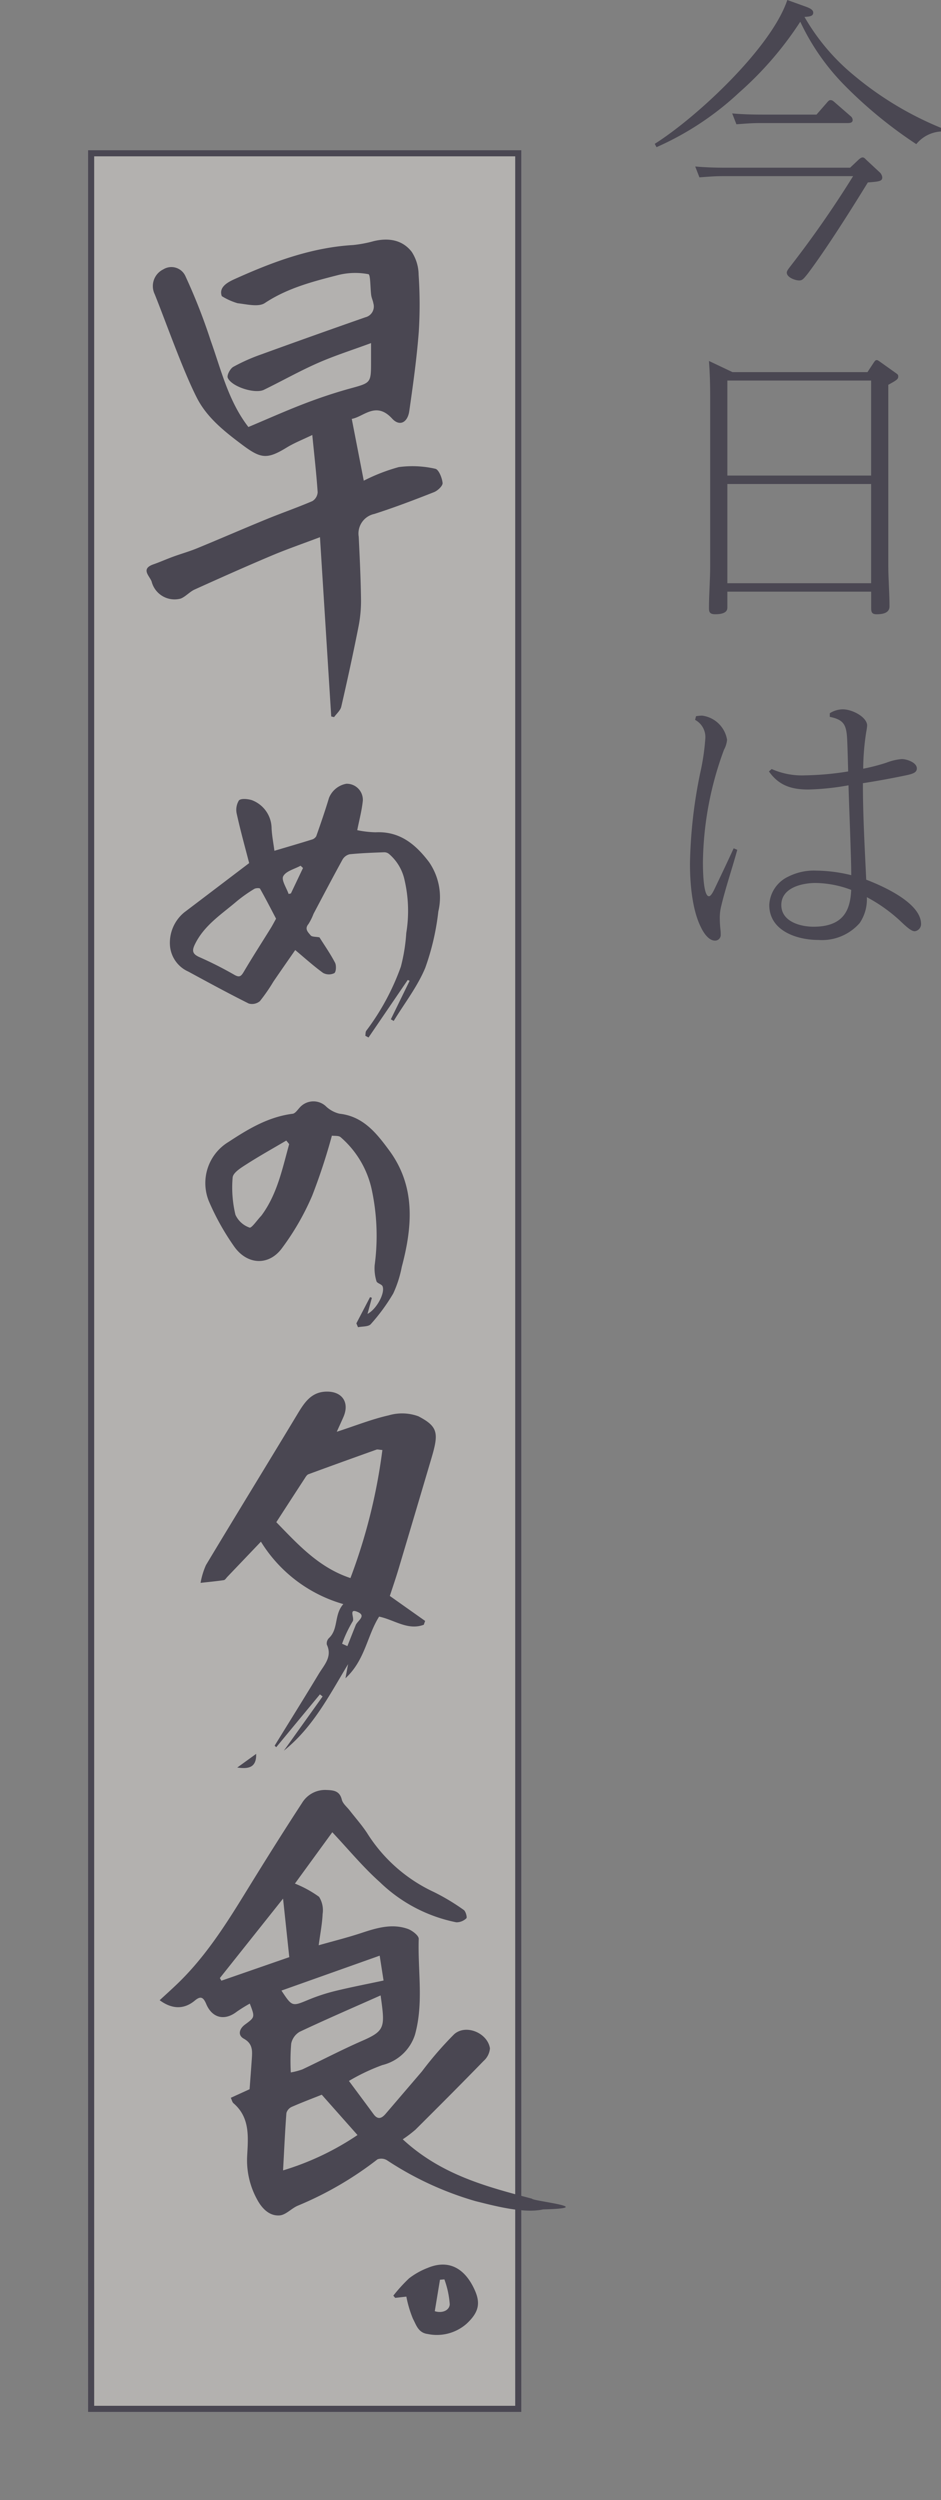 <svg xmlns="http://www.w3.org/2000/svg" width="123.889" height="328.909" viewBox="0 0 123.889 328.909">
  <rect x="0" y="0" width="123.889" height="328.909" fill="#808080" stroke="none"/>
  <g id="グループ_1538" data-name="グループ 1538" transform="translate(-11294.5 -32)">
    <rect id="長方形_1434" data-name="長方形 1434" width="56.23" height="296.742" transform="translate(11306.5 52.167)" fill="#fffaf6" opacity="0.4"/>
    <path id="長方形_906" data-name="長方形 906" d="M-.4-.4H56.63V297.142H-.4ZM55.83.4H.4V296.342H55.83Z" transform="translate(11306.5 52.167)" fill="#4a4752"/>
    <g id="今日は" transform="translate(11380.7 32)" style="isolation: isolate">
      <g id="グループ_1013" data-name="グループ 1013">
        <g id="グループ_1012" data-name="グループ 1012" style="isolation: isolate">
          <path id="パス_3221" data-name="パス 3221" d="M801.435,50.839a43.627,43.627,0,0,0,11.505,6.943v.476a4.525,4.525,0,0,0-3.253,1.666,58.062,58.062,0,0,1-9.244-7.538,30.143,30.143,0,0,1-6.029-8.568,45.239,45.239,0,0,1-8.054,9.322,38.933,38.933,0,0,1-10.871,7.181l-.238-.436c5.594-3.531,15.354-12.655,17.456-18.924l2.539.914c.516.2.873.4.873.754,0,.475-.516.516-1.151.555A27.933,27.933,0,0,0,801.435,50.839Zm.676,11.109c.276-.238.4-.276.516-.276.2,0,.356.2.476.316l1.706,1.587a1.093,1.093,0,0,1,.4.714c0,.516-.4.555-1.9.674-2.142,3.49-5.474,8.768-7.894,11.98-.6.755-.754.914-1.15.914-.516,0-1.627-.4-1.627-1.032,0-.238.238-.516.6-.992a138.215,138.215,0,0,0,8.133-11.7h-17.1c-1.19,0-1.984.079-3.134.159l-.555-1.428c1.349.119,2.658.159,4.007.159h16.384Zm-12.7-5.911h7.141l1.348-1.547c.2-.238.319-.357.477-.357.2,0,.278.041.514.238l2.142,1.865a.662.662,0,0,1,.278.516c0,.4-.436.4-.752.4H789.1c-1.151,0-1.944.078-3.094.157l-.556-1.427C786.757,56,788.106,56.036,789.415,56.036Z" transform="translate(-775.252 -40.96)" fill="#4a4752"/>
          <path id="パス_3222" data-name="パス 3222" d="M801.519,78.367l.835-1.268c.157-.239.237-.317.4-.317.079,0,.159.038.436.237l2.063,1.469c.278.2.318.237.318.475,0,.358-.318.517-1.309,1.073v23.8c0,1.784.159,3.571.159,5.355,0,.914-.99,1.033-1.7,1.033-.635,0-.715-.317-.715-.795v-2.181H783.072v2.1c0,.278-.079.873-1.587.873-.754,0-.833-.317-.833-.795,0-1.863.159-3.728.159-5.593V81.62c0-1.586-.04-3.174-.159-4.72l3.095,1.467ZM783.072,91.975H802v-12.5H783.072Zm0,14.163H802V93.085H783.072Z" transform="translate(-773.511 -29.41)" fill="#4a4752"/>
          <path id="パス_3223" data-name="パス 3223" d="M779.556,112.432a5.372,5.372,0,0,1,.793-.078,3.825,3.825,0,0,1,3.293,3.173,3.283,3.283,0,0,1-.4,1.309,43.873,43.873,0,0,0-2.777,14.8c0,.633,0,4.483.793,4.483.2,0,.437-.357.674-.833.873-1.825,1.746-3.65,2.579-5.475l.476.2c-.674,2.461-1.508,4.881-2.1,7.34a6.384,6.384,0,0,0-.2,1.747c0,.4.04,1.032.079,1.349a5.376,5.376,0,0,1,.04.713.738.738,0,0,1-.754.795c-.873,0-1.547-1.111-1.865-1.787-1.151-2.3-1.428-5.791-1.428-8.33a63.659,63.659,0,0,1,1.349-11.942,30.041,30.041,0,0,0,.675-4.561,2.564,2.564,0,0,0-1.349-2.42ZM801.1,139.647a6.6,6.6,0,0,1-5.435,2.222c-2.816,0-6.465-1.189-6.465-4.6a4.335,4.335,0,0,1,2.5-3.731,7.5,7.5,0,0,1,3.691-.792,20,20,0,0,1,4.6.6c0-1.19-.041-2.38-.081-3.571-.079-2.737-.2-5.475-.278-8.252a33.989,33.989,0,0,1-5.275.555c-2.222,0-3.888-.516-5.2-2.379l.357-.319a9.8,9.8,0,0,0,4.4.833,38.659,38.659,0,0,0,5.672-.514c-.04-1.588-.078-2.937-.119-3.929-.079-2.141-.357-2.855-2.3-3.252v-.476a3.281,3.281,0,0,1,1.706-.516c1.269,0,3.212,1.03,3.212,2.141a7.387,7.387,0,0,1-.118.833,32.122,32.122,0,0,0-.4,4.84,26.01,26.01,0,0,0,3.055-.793,7.263,7.263,0,0,1,2.023-.476c.635,0,1.984.436,1.984,1.23,0,.6-.635.754-1.825.992-1.746.357-3.49.676-5.277.953,0,4.244.239,8.487.438,12.694,2.181.833,7.219,3.055,7.219,5.831a.951.951,0,0,1-.833.953c-.436,0-1.031-.517-1.984-1.428a20.81,20.81,0,0,0-4.323-3.056A5.52,5.52,0,0,1,801.1,139.647Zm-1.11-4.363a13.644,13.644,0,0,0-4.683-.912c-1.824,0-4.521.635-4.521,2.9,0,2.182,2.5,2.856,4.245,2.856C799.233,140.124,799.868,137.624,799.987,135.284Z" transform="translate(-774.12 -18.208)" fill="#4a4752"/>
        </g>
      </g>
    </g>
    <g id="グループ_1096" data-name="グループ 1096" transform="translate(11313.792 63.524)">
      <path id="パス_3895" data-name="パス 3895" d="M772.67,274.358c-2.548.575-6.456-.48-8.911-1.09a42.59,42.59,0,0,1-11.639-5.374,1.442,1.442,0,0,0-1.255-.122,45.409,45.409,0,0,1-10.462,6.086c-.847.345-1.584,1.226-2.415,1.291-1.377.107-2.353-.947-2.97-2.1a10.7,10.7,0,0,1-1.309-5.712c.128-2.477.409-5.047-1.8-6.944-.164-.14-.211-.417-.353-.717l2.473-1.128c.1-1.328.207-2.716.3-4.106.07-1.015.082-1.908-1.053-2.538-.863-.478-.58-1.325.14-1.857,1.318-.975,1.336-.951.642-2.765a20.225,20.225,0,0,0-1.729,1.075c-1.573,1.21-3.219.857-4.011-1.025-.4-.945-.761-1.062-1.511-.437-1.4,1.163-2.975,1.153-4.617-.057.729-.672,1.455-1.325,2.163-2,3.724-3.526,6.455-7.8,9.122-12.136,2.443-3.966,4.913-7.917,7.461-11.816a3.55,3.55,0,0,1,3.179-1.709c.917.037,1.764.075,2.056,1.272.128.53.676.959,1.04,1.428.77.995,1.617,1.939,2.3,2.988a20.659,20.659,0,0,0,8.777,7.736,28.227,28.227,0,0,1,3.937,2.363c.263.177.472.984.347,1.094a1.885,1.885,0,0,1-1.322.531,20.129,20.129,0,0,1-10.073-5.288c-2.2-1.959-4.1-4.268-6.258-6.563l-4.922,6.756a14.7,14.7,0,0,1,3.181,1.743,3.3,3.3,0,0,1,.465,2.262c-.052,1.279-.309,2.55-.518,4.11,1.934-.55,3.809-1.015,5.638-1.621,2-.662,4-1.263,6.077-.54.59.206,1.473.884,1.458,1.318-.14,4.209.67,8.458-.5,12.628a6,6,0,0,1-4.284,3.975,26.329,26.329,0,0,0-4.407,2.089c1.159,1.56,2.209,2.963,3.246,4.377.564.769,1.075.546,1.585-.049q2.386-2.784,4.773-5.571a47.21,47.21,0,0,1,4.249-4.9c1.552-1.377,4.411-.166,4.715,1.861a2.488,2.488,0,0,1-.834,1.649c-2.959,3.042-5.961,6.047-8.97,9.039a16.219,16.219,0,0,1-1.678,1.272c5.059,4.678,11.039,6.242,17.017,7.812C771.222,273.254,780.134,274.176,772.67,274.358ZM739.456,256.34a9.328,9.328,0,0,0,1.522-.4c2.625-1.239,5.2-2.592,7.858-3.752,3.085-1.347,3.026-1.8,2.443-5.982-3.62,1.609-7.164,3.14-10.655,4.785a2.343,2.343,0,0,0-1.116,1.556A27.272,27.272,0,0,0,739.456,256.34Zm4.074,2.931c-1.223.488-2.6,1.005-3.953,1.6a1.265,1.265,0,0,0-.7.809c-.182,2.392-.289,4.79-.44,7.546a36.177,36.177,0,0,0,9.8-4.65Zm-5.094-25.8c-2.918,3.667-5.62,7.06-8.32,10.454l.2.346,8.939-3.1Zm-.211,12.1c1.41,2.135,1.4,2.1,3.548,1.21a24.286,24.286,0,0,1,3.494-1.148c2.083-.509,4.192-.914,6.4-1.386l-.51-3.271Z" transform="translate(-720.461 -15.213)" fill="#4a4752"/>
      <path id="パス_3896" data-name="パス 3896" d="M745.2,127.522c-.49-7.785-.979-15.572-1.482-23.587-2.26.855-4.354,1.576-6.39,2.435-3.391,1.431-6.755,2.932-10.109,4.449-.651.295-1.161.912-1.818,1.188a3.111,3.111,0,0,1-3.818-2.128c-.156-.749-1.6-1.737.2-2.369.877-.306,1.729-.69,2.6-1.008,1.048-.383,2.127-.684,3.159-1.108,3.046-1.251,6.068-2.568,9.117-3.817,2.011-.824,4.068-1.535,6.064-2.391a1.469,1.469,0,0,0,.69-1.164c-.162-2.4-.436-4.792-.707-7.533-1.214.588-2.35,1.029-3.374,1.655-2.6,1.591-3.411,1.462-5.868-.378-2.329-1.745-4.624-3.562-5.946-6.151-1.839-3.6-4.051-9.894-5.558-13.646a2.444,2.444,0,0,1,1.129-3.267,2.028,2.028,0,0,1,2.937.942,75.97,75.97,0,0,1,3.308,8.442c1.388,3.879,2.322,7.94,4.959,11.355,2.386-1,4.84-2.1,7.347-3.064,1.978-.76,3.995-1.437,6.036-2,2.749-.758,2.765-.7,2.765-3.527V78.4c-2.472.913-4.8,1.65-7.02,2.628-2.411,1.06-4.714,2.365-7.086,3.518-1.171.569-4.258-.4-4.76-1.584-.14-.332.32-1.2.725-1.432a24.144,24.144,0,0,1,3.661-1.632q6.851-2.489,13.73-4.892a1.461,1.461,0,0,0,1.058-1.832c-.058-.357-.232-.7-.283-1.053-.135-.971-.083-2.731-.371-2.786a9.29,9.29,0,0,0-3.963.108c-3.349.856-6.691,1.713-9.676,3.691-.842.557-2.382.153-3.583.022a8.418,8.418,0,0,1-2.081-.933c-.416-1.151.688-1.793,1.688-2.243,4.979-2.243,10.061-4.154,15.6-4.48a16.361,16.361,0,0,0,2.74-.519c1.929-.454,3.741-.17,4.974,1.411a5.6,5.6,0,0,1,.911,3.015,57.958,57.958,0,0,1,.021,7.512c-.268,3.485-.752,6.958-1.25,10.421-.217,1.513-1.27,2.071-2.258.995-2.136-2.328-3.745-.229-5.315.037l1.581,8.13a24.2,24.2,0,0,1,4.6-1.787,13.545,13.545,0,0,1,4.813.219c.446.082.9,1.193.964,1.871.037.371-.645,1.015-1.131,1.206-2.593,1.023-5.2,2.015-7.855,2.867a2.633,2.633,0,0,0-2.056,3c.132,2.714.262,5.43.3,8.146a17.376,17.376,0,0,1-.313,3.6c-.7,3.548-1.472,7.085-2.284,10.61-.116.5-.621.917-.946,1.373Z" transform="translate(-720.883 -64.787)" fill="#4a4752"/>
      <path id="パス_3897" data-name="パス 3897" d="M742.9,139.182c.651,1.036,1.427,2.145,2.05,3.334.193.369.143,1.229-.1,1.375a1.607,1.607,0,0,1-1.472-.03c-1.244-.9-2.387-1.937-3.67-3.008-.908,1.311-1.9,2.725-2.872,4.151a23.48,23.48,0,0,1-1.775,2.566,1.6,1.6,0,0,1-1.472.318c-2.68-1.337-5.313-2.769-7.949-4.2a4.086,4.086,0,0,1-2.416-3.35,5.169,5.169,0,0,1,1.884-4.449c2.835-2.143,5.664-4.3,8.536-6.476-.526-2.037-1.135-4.218-1.622-6.426a2.364,2.364,0,0,1,.268-1.811c.254-.3,1.147-.213,1.683-.054a4,4,0,0,1,2.624,3.725c.048.976.24,1.946.371,2.946,1.819-.54,3.365-.988,4.9-1.468a.991.991,0,0,0,.608-.448c.59-1.67,1.168-3.346,1.679-5.043a3.044,3.044,0,0,1,2.283-1.86,2.116,2.116,0,0,1,2.171,2.219c-.128,1.291-.474,2.559-.736,3.888a13.351,13.351,0,0,0,2.411.279c3.185-.161,5.271,1.579,7.048,3.926a8.146,8.146,0,0,1,1.217,6.491,32.674,32.674,0,0,1-1.721,7.417c-1.03,2.477-2.74,4.67-4.154,6.986l-.378-.217,2.473-5.064-.248-.112-5.162,7.571-.423-.226c.04-.226.008-.507.132-.67a31.7,31.7,0,0,0,4.545-8.415,23.166,23.166,0,0,0,.715-4.436,17.95,17.95,0,0,0-.227-6.975,6.215,6.215,0,0,0-2.046-3.427,1,1,0,0,0-.628-.223c-1.519.059-3.041.111-4.552.263a1.478,1.478,0,0,0-.943.705c-1.3,2.365-2.556,4.756-3.819,7.143a7.267,7.267,0,0,1-.663,1.334c-.559.662-.024,1.1.285,1.485C741.906,139.135,742.407,139.084,742.9,139.182Zm-5.712-2.452c-.692-1.318-1.374-2.651-2.112-3.953-.061-.108-.569-.09-.766.034a19.389,19.389,0,0,0-2.27,1.6c-2.028,1.736-4.341,3.183-5.562,5.735-.411.857-.233,1.244.573,1.618a49.117,49.117,0,0,1,4.541,2.288c.713.425.946.337,1.338-.33,1.155-1.959,2.39-3.869,3.587-5.8C736.734,137.565,736.925,137.191,737.184,136.73Zm1.653-3.255.3-.071,1.591-3.346-.318-.3c-.8.441-1.918.7-2.282,1.379C737.853,131.64,738.564,132.676,738.837,133.475Z" transform="translate(-720.132 -47.387)" fill="#4a4752"/>
      <path id="パス_3898" data-name="パス 3898" d="M744.2,184.793c2.543-.827,4.646-1.669,6.829-2.16a6.259,6.259,0,0,1,3.917.122c2.617,1.367,2.692,2.223,1.711,5.539q-2.156,7.29-4.332,14.577c-.366,1.221-.782,2.424-1.139,3.521l4.648,3.287-.177.5c-2.1.8-3.911-.668-5.882-1.067-1.583,2.493-1.838,5.727-4.431,8.109l.346-1.856c-2.459,4.073-4.62,8.322-8.454,11.381l5.1-7.13-.355-.276-5.751,6.952-.211-.2c1.942-3.151,3.906-6.288,5.817-9.459.7-1.16,1.812-2.237,1.053-3.844a1,1,0,0,1,.281-.853c1.285-1.2.646-3.069,1.894-4.473a18.811,18.811,0,0,1-10.85-8.213c-1.538,1.612-2.982,3.126-4.428,4.637-.145.153-.287.4-.456.425-1.016.148-2.04.244-3.061.358a9.9,9.9,0,0,1,.706-2.333c3.981-6.627,8.031-13.21,12.023-19.828.942-1.564,1.865-3.028,3.979-3,1.961.024,2.9,1.443,2.122,3.284C744.877,183.312,744.635,183.826,744.2,184.793Zm1.8,19.246a74.151,74.151,0,0,0,4.205-16.847c-.46-.038-.635-.1-.77-.055-2.992,1.069-5.982,2.143-8.964,3.243-.209.078-.366.351-.5.563-1.268,1.941-2.527,3.888-3.731,5.744C739.1,199.619,741.83,202.657,746,204.039Zm-1.1,8.643.7.309c.363-.921.725-1.842,1.093-2.76.227-.568,1.416-1.2.312-1.708-1.349-.618-.411.8-.711,1.214A16.2,16.2,0,0,0,744.9,212.682Z" transform="translate(-719.154 -27.952)" fill="#4a4752"/>
      <path id="パス_3899" data-name="パス 3899" d="M746.631,179.811l1.8-3.448.242.086-.577,2.118c1.181-.6,2.345-2.737,1.982-3.632-.115-.284-.723-.39-.8-.661a5.733,5.733,0,0,1-.239-2.112,29.037,29.037,0,0,0-.355-9.805,12.641,12.641,0,0,0-4.128-7.039c-.262-.227-.787-.147-1.147-.2a79.5,79.5,0,0,1-2.587,7.878,33.8,33.8,0,0,1-4.064,7.028c-1.748,2.258-4.525,2.056-6.2-.3a32.682,32.682,0,0,1-3.354-6,6.324,6.324,0,0,1,2.605-7.786c2.628-1.727,5.251-3.295,8.434-3.7.338-.042.641-.507.923-.811a2.41,2.41,0,0,1,3.4-.222,3.925,3.925,0,0,0,1.836,1.025c3.144.341,4.9,2.589,6.55,4.827,3.5,4.744,3.07,10.013,1.653,15.337a14.925,14.925,0,0,1-1.116,3.48,24.842,24.842,0,0,1-2.959,4.039c-.309.357-1.11.284-1.684.408Zm-8.847-23.58-.38-.469c-1.758,1.037-3.544,2.032-5.262,3.134-.708.453-1.745,1.091-1.8,1.724a15.3,15.3,0,0,0,.367,4.907,3.19,3.19,0,0,0,1.859,1.688c.256.1.99-.974,1.5-1.513a2.247,2.247,0,0,0,.176-.225C736.242,162.7,736.895,159.421,737.784,156.231Z" transform="translate(-719.004 -37.235)" fill="#4a4752"/>
      <path id="パス_3900" data-name="パス 3900" d="M747.193,270.656l-1.469.165-.246-.291a20.722,20.722,0,0,1,2.077-2.281,9.672,9.672,0,0,1,2.415-1.357c3-1.266,5.084.268,6.273,3.011.746,1.724.42,2.9-1.144,4.344a5.929,5.929,0,0,1-5.107,1.326c-1.24-.161-1.506-1.209-1.929-2A14.736,14.736,0,0,1,747.193,270.656Zm5-2.267-.573.044-.684,4.14c.978.312,1.921-.1,1.97-.9A11.932,11.932,0,0,0,752.2,268.389Z" transform="translate(-712.986 -0.037)" fill="#4a4752"/>
      <path id="パス_3901" data-name="パス 3901" d="M729.923,217.382l2.492-1.8C732.471,217.485,731.286,217.569,729.923,217.382Z" transform="translate(-717.98 -16.367)" fill="#4a4752"/>
    </g>
  </g>
</svg>
